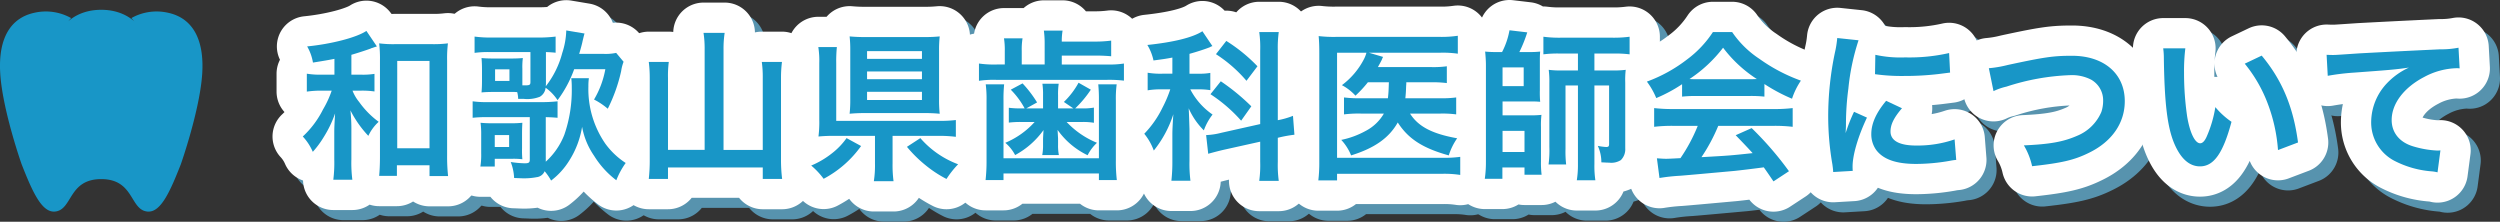<svg xmlns="http://www.w3.org/2000/svg" width="495.5" height="43.95" viewBox="0 0 495.5 43.95">
  <rect x="0" y="0" width="495.5" height="43.95" fill="#333333" stroke="none"/>
  <defs>
    <style>
      .cls-1 {
        fill: #5793ae;
        stroke: #5793ae;
      }

      .cls-1, .cls-2 {
        stroke-linecap: round;
        stroke-linejoin: round;
        stroke-width: 12px;
      }

      .cls-2 {
        fill: #fff;
        stroke: #fff;
      }

      .cls-3 {
        fill: #1896c7;
      }
    </style>
  </defs>
  <g id="レイヤー_2" data-name="レイヤー 2">
    <g id="レイヤー_1-2" data-name="レイヤー 1">
      <g>
        <g>
          <path class="cls-1" d="M68.285,13.664c-1.28.256-2.048.384-4.256.736A9.539,9.539,0,0,0,62.877,11.2c4.832-.48,9.791-1.76,11.743-3.072l2.08,3.072-.192.064c-.224.064-.224.064-.672.224a1.146,1.146,0,0,0-.352.128c-.928.352-2.943.992-3.839,1.248v3.936h1.888a14.584,14.584,0,0,0,2.688-.16v3.488A16.557,16.557,0,0,0,73.5,19.967H71.868a8.171,8.171,0,0,0,1.312,2.239,17.369,17.369,0,0,0,3.872,3.937,8.838,8.838,0,0,0-2.048,2.783,21.498,21.498,0,0,1-3.552-5.056,34.959,34.959,0,0,1,.192,4.096v5.6a26.582,26.582,0,0,0,.192,4.063H68.061a27.081,27.081,0,0,0,.192-4.063V28.254c0-.864.032-1.536.16-3.775a22.524,22.524,0,0,1-2.24,4.672,19.086,19.086,0,0,1-2.176,2.943,10.583,10.583,0,0,0-1.984-3.04,18.633,18.633,0,0,0,4-5.344,19.717,19.717,0,0,0,1.728-3.743H65.757a19.75,19.75,0,0,0-2.944.191V16.607a16.318,16.318,0,0,0,3.008.192h2.464ZM80.667,36.862H77.148c.096-.992.16-2.304.16-3.743V13.983a25.296,25.296,0,0,0-.16-3.392,21.88,21.88,0,0,0,3.136.16h7.328a22.633,22.633,0,0,0,3.167-.16,24.733,24.733,0,0,0-.16,3.392V32.798A35.457,35.457,0,0,0,90.811,36.894H87.131V34.75H80.667Zm.064-5.472h6.399V14.08H80.732Z"/>
          <path class="cls-1" d="M118.715,17.503a11.152,11.152,0,0,0-.096,1.632,19.006,19.006,0,0,0,3.392,11.392,15.319,15.319,0,0,0,4,3.775,15.53,15.53,0,0,0-1.856,3.424,17.926,17.926,0,0,1-4.416-4.864,14.646,14.646,0,0,1-2.368-5.728,17.764,17.764,0,0,1-2.56,6.72,14.587,14.587,0,0,1-3.584,3.936,11.028,11.028,0,0,0-1.28-1.855,1.941,1.941,0,0,1-1.6,1.184,12.911,12.911,0,0,1-2.592.225c-.384,0-.896-.032-1.855-.064a10.023,10.023,0,0,0-.672-3.168,20.745,20.745,0,0,0,2.784.256c.8,0,.992-.159.992-.735v-8.416H98.749a25.857,25.857,0,0,0-3.072.128V22.079a20.101,20.101,0,0,0,3.104.16h10.399a27.701,27.701,0,0,0,3.328-.16v3.264c-.768-.063-1.216-.096-2.336-.128v8.832a14.175,14.175,0,0,0,3.68-5.344,26.945,26.945,0,0,0,1.472-9.375,14.252,14.252,0,0,0-.096-1.824Zm-2.912-1.792a23.329,23.329,0,0,1-3.295,6.144,9.222,9.222,0,0,0-2.368-2.464,2.334,2.334,0,0,1-1.152,1.792,6.804,6.804,0,0,1-3.167.416H104.7a5.444,5.444,0,0,0-.192-1.344c-.256,0-.448-.032-.608-.032h-3.936c-1.152,0-1.855.032-2.528.096.064-.672.096-1.376.096-2.432V15.935c0-1.056-.032-1.76-.096-2.432.672.064,1.376.096,2.528.096h3.104c1.184,0,1.888-.032,2.56-.096a13.821,13.821,0,0,0-.096,2.144v3.265h.704c.736,0,.896-.128.896-.641V12.32H99.101a19.693,19.693,0,0,0-3.04.16V9.248a23.429,23.429,0,0,0,3.456.192h8.959a27.121,27.121,0,0,0,3.647-.192v3.2c-.64-.064-1.024-.096-1.92-.128v6.079a5.472,5.472,0,0,1-.032.704,18.114,18.114,0,0,0,3.264-6.591,15.608,15.608,0,0,0,.8-4.479l3.616.608c-.128.416-.192.736-.384,1.504-.064.384-.352,1.472-.672,2.528h4.735a9.948,9.948,0,0,0,2.592-.192l1.472,1.76a8.519,8.519,0,0,0-.48,1.855,31.91,31.91,0,0,1-2.656,7.456,13.667,13.667,0,0,0-2.72-1.824,18.044,18.044,0,0,0,2.24-6.016ZM97.213,35.006a14.673,14.673,0,0,0,.16-2.624V28.766a17.082,17.082,0,0,0-.128-2.432,23.861,23.861,0,0,0,2.56.097h3.2a22.37,22.37,0,0,0,2.528-.097c-.032.608-.064,1.12-.064,2.24v2.815a17.879,17.879,0,0,0,.064,2.176,14.286,14.286,0,0,0-1.92-.096h-3.552v1.536Zm2.848-3.872h2.848V28.766h-2.848Zm.064-13.087h2.848V15.744h-2.848Z"/>
          <path class="cls-1" d="M141.66,11.744a20.208,20.208,0,0,0-.224-3.231h4.192a20.478,20.478,0,0,0-.224,3.231v19.967h7.775V17.343a21.283,21.283,0,0,0-.192-3.071h4a25.139,25.139,0,0,0-.192,3.071V33.534a31.014,31.014,0,0,0,.224,3.937H153.179V35.198H134.396v2.272h-3.808a33.381,33.381,0,0,0,.192-3.84V17.439a24.782,24.782,0,0,0-.192-3.167h3.968a20.807,20.807,0,0,0-.16,3.136V31.71h7.264Z"/>
          <path class="cls-1" d="M172.668,30.942a21.354,21.354,0,0,1-7.423,6.496,14.96,14.96,0,0,0-2.464-2.624,17.426,17.426,0,0,0,4.16-2.464,14.047,14.047,0,0,0,2.848-2.976Zm6.24,3.393a24.211,24.211,0,0,0,.192,3.583h-3.904a20.679,20.679,0,0,0,.224-3.583v-5.408h-7.872a32.056,32.056,0,0,0-3.328.128,22.307,22.307,0,0,0,.16-3.359v-11.167a17.197,17.197,0,0,0-.192-3.2h3.68a27.582,27.582,0,0,0-.128,3.168V25.951h20.158a25.308,25.308,0,0,0,3.552-.16v3.328a26.323,26.323,0,0,0-3.52-.192h-9.023Zm9.215-12.703a24.15,24.15,0,0,0,.128,2.911,28.902,28.902,0,0,0-3.136-.128h-11.583a30.058,30.058,0,0,0-3.136.128,25.798,25.798,0,0,0,.128-2.976V12.032a24.259,24.259,0,0,0-.128-2.816,31.366,31.366,0,0,0,3.264.128h11.519a28.646,28.646,0,0,0,3.072-.128,24.173,24.173,0,0,0-.128,2.912Zm-14.271-7.968h10.879V12.128H173.852Zm0,4.032h10.879V16.16H173.852Zm0,4.127h10.879V20.191H173.852Zm10.559,7.552a18.477,18.477,0,0,0,7.488,5.184,18.444,18.444,0,0,0-2.304,2.912,23.515,23.515,0,0,1-4.063-2.656,25.754,25.754,0,0,1-3.776-3.712Z"/>
          <path class="cls-1" d="M209.052,10.592A18.265,18.265,0,0,0,208.892,8.064H212.604a12.595,12.595,0,0,0-.16,2.176h6.335a24.352,24.352,0,0,0,3.456-.192v3.104a31.508,31.508,0,0,0-3.456-.128h-6.335v1.76h8.991a18.695,18.695,0,0,0,3.328-.192v3.392a24.808,24.808,0,0,0-3.36-.159H199.485a20.098,20.098,0,0,0-3.456.191V14.591a20.879,20.879,0,0,0,3.552.192h1.568v-2.688a14.416,14.416,0,0,0-.16-2.496h3.68a13.545,13.545,0,0,0-.16,2.496v2.688h4.544ZM201.021,18.719a28.278,28.278,0,0,0-.128,3.168v11.487h18.911V21.887a29.805,29.805,0,0,0-.128-3.168h3.648a21.493,21.493,0,0,0-.16,3.2V33.726a31.622,31.622,0,0,0,.192,3.968h-3.552V36.382H200.893v1.312h-3.552a33.703,33.703,0,0,0,.192-3.968V21.919a22.299,22.299,0,0,0-.16-3.2Zm7.711,2.176a14.646,14.646,0,0,0-.128-2.304h3.232A14.406,14.406,0,0,0,211.708,20.895v2.592h3.04l-1.888-1.28a15.711,15.711,0,0,0,2.912-3.808l2.432,1.376a21.722,21.722,0,0,1-3.104,3.712h1.312a12.442,12.442,0,0,0,2.4-.16v3.008a12.737,12.737,0,0,0-2.24-.16h-3.168a17.22,17.22,0,0,0,6.016,4.128,8.926,8.926,0,0,0-1.856,2.464,15.477,15.477,0,0,1-5.952-5.023q.096,1.632.096,1.728V30.686a9.817,9.817,0,0,0,.16,2.048h-3.296a9.973,9.973,0,0,0,.16-1.983V29.598q0-.287.096-1.823a16.585,16.585,0,0,1-5.631,4.959,7.983,7.983,0,0,0-1.952-2.432,16.28,16.28,0,0,0,5.824-4.128h-2.816a18.932,18.932,0,0,0-2.304.128V23.359a17.247,17.247,0,0,0,2.4.128h.736a15.779,15.779,0,0,0-2.752-3.712l2.336-1.248a23.163,23.163,0,0,1,2.88,3.776l-2.144,1.184h3.328Z"/>
          <path class="cls-1" d="M234.365,13.408c-1.312.256-1.855.32-3.744.576a9.803,9.803,0,0,0-1.216-3.072c5.184-.544,8.991-1.472,10.911-2.72l1.984,2.944a1.983,1.983,0,0,0-.512.224c-.865.352-2.433.864-4.032,1.312v3.935h1.76a11.904,11.904,0,0,0,2.368-.159v3.424a13.565,13.565,0,0,0-2.432-.16h-1.536a13.753,13.753,0,0,0,4.415,4.991,11.194,11.194,0,0,0-1.728,3.136,14.16,14.16,0,0,1-3.008-4.384c.063.8.097,2.208.16,4.16v6.271a26.965,26.965,0,0,0,.192,3.936h-3.776a33.97,33.97,0,0,0,.192-3.936V28.703c0-.736.031-1.664.191-4.063a22.273,22.273,0,0,1-3.871,7.199,11.443,11.443,0,0,0-1.889-3.328,19.862,19.862,0,0,0,3.616-5.184,24.283,24.283,0,0,0,1.536-3.615h-1.664a15.167,15.167,0,0,0-2.816.191v-3.487a15.291,15.291,0,0,0,2.881.191h2.016ZM251.771,12.064a21.895,21.895,0,0,0-.191-3.712h3.871a22.606,22.606,0,0,0-.191,3.68v13.791a15.845,15.845,0,0,0,3.008-.864l.287,3.744a25.894,25.894,0,0,0-3.039.544l-.256.063v4.769a23.462,23.462,0,0,0,.191,3.775H251.58a23.2,23.2,0,0,0,.191-3.808V30.079l-7.199,1.6c-1.248.288-2.304.576-3.104.8l-.416-3.712h.16a14.142,14.142,0,0,0,2.848-.447l7.711-1.729Zm-7.807,6.047a42.27,42.27,0,0,1,6.047,4.96l-2.016,2.848a29.833,29.833,0,0,0-6.08-5.247Zm1.088-7.999a32.283,32.283,0,0,1,6.176,5.023l-2.177,2.88a27.363,27.363,0,0,0-6.048-5.279Z"/>
          <path class="cls-1" d="M273.117,18.303a22.278,22.278,0,0,1-2.464,2.656,10.013,10.013,0,0,0-2.688-2.08,15.044,15.044,0,0,0,4.385-5.184,6.471,6.471,0,0,0,.479-1.248h-5.823V33.278h20.862a24.34,24.34,0,0,0,3.552-.191v3.584a20.353,20.353,0,0,0-3.521-.225H267.005v1.312h-3.713a29.749,29.749,0,0,0,.192-3.712V12.576c0-1.376-.032-2.432-.128-3.424A25.458,25.458,0,0,0,266.813,9.312h20.542a22.196,22.196,0,0,0,3.584-.224v3.552a21.177,21.177,0,0,0-3.487-.192H273.308l2.816.832a4.364,4.364,0,0,0-.256.576c-.256.512-.256.512-.769,1.44h10.527a19.553,19.553,0,0,0,3.136-.16v3.328a23.075,23.075,0,0,0-3.104-.16h-4.928a6.172,6.172,0,0,1-.032.704c-.032.928-.063,1.567-.16,2.464h7.008a19.884,19.884,0,0,0,3.071-.16v3.359a21.034,21.034,0,0,0-3.167-.159h-5.983c1.632,2.56,4.352,3.999,9.343,4.896a12.382,12.382,0,0,0-1.664,3.392c-5.184-1.44-8.031-3.296-10.11-6.527-1.729,3.071-4.608,5.087-9.248,6.527a9.925,9.925,0,0,0-1.951-3.072,17.084,17.084,0,0,0,4.799-1.76,8.911,8.911,0,0,0,3.648-3.455h-4.448a23.836,23.836,0,0,0-3.456.159V21.311a23.717,23.717,0,0,0,3.52.16h5.184c.129-1.152.129-1.408.192-3.168Z"/>
          <path class="cls-1" d="M299.709,12.32A15.036,15.036,0,0,0,301.181,8l3.52.416a26.937,26.937,0,0,1-1.567,3.904h1.983a20.636,20.636,0,0,0,2.144-.096c-.063.672-.063,1.28-.063,1.984v5.695a21.22,21.22,0,0,0,.063,2.272,18.543,18.543,0,0,0-2.048-.064h-5.407v2.752h5.439a20.135,20.135,0,0,0,2.272-.096,17.646,17.646,0,0,0-.097,2.399v6.848a19.01,19.01,0,0,0,.128,2.624h-3.392V35.198H299.773V37.438h-3.487a22.763,22.763,0,0,0,.224-3.359V14.816c0-.736-.096-2.144-.16-2.592a22.234,22.234,0,0,0,2.24.096Zm.096,6.751h4.191V15.36h-4.191Zm0,13.056h4.352V27.934h-4.352Zm11.263-19.519a23.192,23.192,0,0,0-3.167.16V9.28a23.78,23.78,0,0,0,3.359.192H321.692a23.753,23.753,0,0,0,3.296-.192v3.488a23.505,23.505,0,0,0-3.168-.16h-3.808v3.359h3.647a18.278,18.278,0,0,0,2.56-.128,16.955,16.955,0,0,0-.096,2.528V31.39a3.015,3.015,0,0,1-.864,2.336,3.545,3.545,0,0,1-2.336.512c-.479,0-.768-.031-1.535-.063a7.727,7.727,0,0,0-.704-3.264,10.648,10.648,0,0,0,1.664.224c.447,0,.575-.128.575-.607v-11.584h-2.911v15.583a19.299,19.299,0,0,0,.191,3.2h-3.68a19.278,19.278,0,0,0,.225-3.2v-15.583h-2.464v12.575a21.572,21.572,0,0,0,.128,3.072h-3.488a21.177,21.177,0,0,0,.16-3.488V18.496a18.638,18.638,0,0,0-.128-2.656,18.863,18.863,0,0,0,2.688.128h3.104V12.608Z"/>
          <path class="cls-1" d="M335.389,18.687A30.101,30.101,0,0,1,330.27,21.439a14.859,14.859,0,0,0-1.856-3.264,29.844,29.844,0,0,0,8.031-4.448,21.054,21.054,0,0,0,5.056-5.375h3.808a19.443,19.443,0,0,0,5.408,5.312A33.803,33.803,0,0,0,358.94,17.983a14.253,14.253,0,0,0-1.761,3.584,34.102,34.102,0,0,1-5.471-2.912v2.496a24.372,24.372,0,0,0-2.88-.128h-10.688a25.681,25.681,0,0,0-2.752.128Zm-1.76,8.256a29.995,29.995,0,0,0-3.775.191V23.423a31.444,31.444,0,0,0,3.775.191H353.564a30.164,30.164,0,0,0,3.744-.191v3.711a29.816,29.816,0,0,0-3.744-.191H342.557a34.786,34.786,0,0,1-3.328,6.207c5.663-.319,5.663-.319,10.144-.8-1.024-1.12-1.568-1.695-3.36-3.552l3.168-1.408a65.465,65.465,0,0,1,7.392,8.544l-3.072,2.016c-1.056-1.567-1.375-2.016-1.919-2.783-2.656.352-4.576.575-5.76.703-3.168.288-9.504.864-10.783.96a37.986,37.986,0,0,0-4.128.448l-.512-3.903c.863.063,1.407.096,1.855.096.224,0,1.184-.032,2.815-.128a33.081,33.081,0,0,0,3.424-6.399Zm15.167-9.247c.512,0,.8,0,1.408-.032a26.072,26.072,0,0,1-6.688-6.208,27.318,27.318,0,0,1-6.656,6.208c.544.032.736.032,1.312.032Z"/>
          <path class="cls-1" d="M365.34,36.094c-.031-.576-.063-.769-.159-1.504a55.775,55.775,0,0,1-.832-9.567,61.442,61.442,0,0,1,1.312-12.511,20.951,20.951,0,0,0,.48-2.976l4.224.448a44.113,44.113,0,0,0-2.017,9.567,53.562,53.562,0,0,0-.479,7.071c0,.704-.032.96-.064,1.76a32.712,32.712,0,0,1,1.664-4.224l2.561,1.152c-1.761,3.712-2.849,7.423-2.849,9.695,0,.191,0,.447.032.863Zm13.632-12.64c-1.601,1.856-2.272,3.232-2.272,4.608,0,1.823,1.76,2.783,5.088,2.783a22.495,22.495,0,0,0,7.615-1.216l.32,4.063a10.742,10.742,0,0,0-1.312.192,39.457,39.457,0,0,1-6.624.607c-3.968,0-6.527-.896-7.936-2.783a5.365,5.365,0,0,1-.96-3.136c0-2.08.96-4.224,2.944-6.592ZM373.692,12.864a23.085,23.085,0,0,0,5.92.512,35.295,35.295,0,0,0,8.703-.864l.192,3.872c-.256.032-.736.096-2.272.288a57.335,57.335,0,0,1-6.847.384,38.029,38.029,0,0,1-5.76-.352Z"/>
          <path class="cls-1" d="M396.189,15.519a22.772,22.772,0,0,0,3.744-.64c7.295-1.568,9.023-1.824,12.735-1.824,6.335,0,10.463,3.551,10.463,8.992,0,4.352-2.56,8.031-7.104,10.239-2.912,1.439-5.407,2.016-11.264,2.655a13.834,13.834,0,0,0-1.632-4.128c5.12-.224,7.808-.703,10.527-1.888a8.863,8.863,0,0,0,4.832-4.735,7.066,7.066,0,0,0,.352-2.271,4.685,4.685,0,0,0-2.432-4.16,8.333,8.333,0,0,0-4.128-.864,45.589,45.589,0,0,0-12.606,2.272,11.708,11.708,0,0,0-2.561.896Z"/>
          <path class="cls-1" d="M435.133,11.584a37.165,37.165,0,0,0-.256,4.864,59.953,59.953,0,0,0,.607,8.575c.544,3.327,1.568,5.375,2.592,5.375.48,0,.928-.479,1.312-1.375a23.603,23.603,0,0,0,1.695-5.792,15.793,15.793,0,0,0,3.2,2.912c-1.664,6.239-3.52,8.831-6.24,8.831-2.144,0-3.871-1.568-5.151-4.64-1.312-3.2-1.888-7.84-2.016-16.703a15.374,15.374,0,0,0-.128-2.048Zm15.135,1.439c4.031,4.832,6.271,10.175,7.199,17.215l-3.968,1.504a32.419,32.419,0,0,0-2.048-9.248,27.961,27.961,0,0,0-4.543-7.871Z"/>
          <path class="cls-1" d="M463.133,12.864c.704.032,1.057.032,1.217.032.575,0,.575,0,5.279-.32,1.792-.096,7.104-.384,15.967-.8a18.031,18.031,0,0,0,3.68-.32l.224,4.096a4.913,4.913,0,0,0-.672-.032,14.309,14.309,0,0,0-6.335,1.729c-4.064,2.111-6.464,5.312-6.464,8.543,0,2.496,1.568,4.416,4.256,5.216a19.433,19.433,0,0,0,4.768.832c.032,0,.32,0,.64-.032l-.576,4.352a6.775,6.775,0,0,0-1.088-.191,19.257,19.257,0,0,1-7.487-2.112,8.562,8.562,0,0,1-4.575-7.711,11.28,11.28,0,0,1,3.04-7.552,14.115,14.115,0,0,1,4.447-3.2c-2.592.385-3.84.48-10.783.992a46.535,46.535,0,0,0-5.312.64Z"/>
        </g>
        <g>
          <path class="cls-2" d="M66.285,11.664c-1.28.256-2.048.384-4.256.736A9.54,9.54,0,0,0,60.877,9.2c4.832-.48,9.791-1.76,11.743-3.072L74.7,9.2l-.192.064c-.224.064-.224.064-.672.224a1.146,1.146,0,0,0-.352.128c-.928.352-2.943.992-3.839,1.248v3.936h1.888a14.584,14.584,0,0,0,2.688-.16v3.488A16.557,16.557,0,0,0,71.5,17.967H69.868a8.171,8.171,0,0,0,1.312,2.239,17.369,17.369,0,0,0,3.872,3.937,8.838,8.838,0,0,0-2.048,2.783,21.498,21.498,0,0,1-3.552-5.056,34.959,34.959,0,0,1,.192,4.096v5.6a26.582,26.582,0,0,0,.192,4.063H66.061a27.081,27.081,0,0,0,.192-4.063V26.254c0-.864.032-1.536.16-3.775a22.524,22.524,0,0,1-2.24,4.672,19.086,19.086,0,0,1-2.176,2.943,10.583,10.583,0,0,0-1.984-3.04,18.633,18.633,0,0,0,4-5.344,19.717,19.717,0,0,0,1.728-3.743H63.757a19.75,19.75,0,0,0-2.944.191V14.607a16.318,16.318,0,0,0,3.008.192h2.464ZM78.667,34.862H75.148c.096-.992.16-2.304.16-3.743V11.983A25.296,25.296,0,0,0,75.148,8.592,21.88,21.88,0,0,0,78.284,8.752h7.328a22.633,22.633,0,0,0,3.167-.16,24.733,24.733,0,0,0-.16,3.392V30.798A35.457,35.457,0,0,0,88.811,34.894H85.131V32.75H78.667Zm.064-5.472h6.399V12.08H78.732Z"/>
          <path class="cls-2" d="M116.715,15.503a11.152,11.152,0,0,0-.096,1.632,19.006,19.006,0,0,0,3.392,11.392,15.319,15.319,0,0,0,4,3.775,15.53,15.53,0,0,0-1.856,3.424,17.926,17.926,0,0,1-4.416-4.864,14.646,14.646,0,0,1-2.368-5.728,17.764,17.764,0,0,1-2.56,6.72,14.587,14.587,0,0,1-3.584,3.936,11.028,11.028,0,0,0-1.28-1.855,1.941,1.941,0,0,1-1.6,1.184,12.911,12.911,0,0,1-2.592.225c-.384,0-.896-.032-1.855-.064a10.023,10.023,0,0,0-.672-3.168,20.745,20.745,0,0,0,2.784.256c.8,0,.992-.159.992-.735v-8.416H96.749a25.857,25.857,0,0,0-3.072.128V20.079a20.101,20.101,0,0,0,3.104.16h10.399a27.701,27.701,0,0,0,3.328-.16v3.264c-.768-.063-1.216-.096-2.336-.128v8.832a14.175,14.175,0,0,0,3.68-5.344,26.945,26.945,0,0,0,1.472-9.375,14.252,14.252,0,0,0-.096-1.824Zm-2.912-1.792a23.329,23.329,0,0,1-3.295,6.144,9.222,9.222,0,0,0-2.368-2.464,2.334,2.334,0,0,1-1.152,1.792,6.804,6.804,0,0,1-3.167.416H102.7a5.444,5.444,0,0,0-.192-1.344c-.256,0-.448-.032-.608-.032h-3.936c-1.152,0-1.855.032-2.528.096.064-.672.096-1.376.096-2.432V13.936c0-1.056-.032-1.76-.096-2.432.672.064,1.376.096,2.528.096h3.104c1.184,0,1.888-.032,2.56-.096a13.825,13.825,0,0,0-.096,2.144v3.264h.704c.736,0,.896-.128.896-.641V10.32H97.101a19.693,19.693,0,0,0-3.04.16V7.248a23.429,23.429,0,0,0,3.456.192h8.959a27.121,27.121,0,0,0,3.647-.192v3.2c-.64-.064-1.024-.096-1.92-.128v6.079a5.472,5.472,0,0,1-.032.704,18.11,18.11,0,0,0,3.264-6.591,15.608,15.608,0,0,0,.8-4.479l3.616.608c-.128.416-.192.736-.384,1.504-.064.384-.352,1.472-.672,2.528h4.735a9.948,9.948,0,0,0,2.592-.192l1.472,1.76a8.519,8.519,0,0,0-.48,1.855,31.91,31.91,0,0,1-2.656,7.456,13.667,13.667,0,0,0-2.72-1.824,18.044,18.044,0,0,0,2.24-6.016ZM95.213,33.006a14.673,14.673,0,0,0,.16-2.624V26.766a17.082,17.082,0,0,0-.128-2.432,23.861,23.861,0,0,0,2.56.097h3.2a22.37,22.37,0,0,0,2.528-.097c-.032.608-.064,1.12-.064,2.24v2.815a17.879,17.879,0,0,0,.064,2.176,14.286,14.286,0,0,0-1.92-.096H98.061v1.536Zm2.848-3.872h2.848V26.766H98.061Zm.064-13.087h2.848V13.744H98.125Z"/>
          <path class="cls-2" d="M139.66,9.744a20.208,20.208,0,0,0-.224-3.231h4.192a20.478,20.478,0,0,0-.224,3.231v19.967h7.775V15.343a21.295,21.295,0,0,0-.192-3.072h4a25.147,25.147,0,0,0-.192,3.072V31.534a31.014,31.014,0,0,0,.224,3.937H151.179V33.198H132.396v2.272h-3.808a33.381,33.381,0,0,0,.192-3.84V15.439a24.79,24.79,0,0,0-.192-3.167h3.968a20.818,20.818,0,0,0-.16,3.136V29.71h7.264Z"/>
          <path class="cls-2" d="M170.668,28.942a21.354,21.354,0,0,1-7.423,6.496,14.96,14.96,0,0,0-2.464-2.624,17.426,17.426,0,0,0,4.16-2.464,14.047,14.047,0,0,0,2.848-2.976Zm6.24,3.393a24.211,24.211,0,0,0,.192,3.583h-3.904a20.679,20.679,0,0,0,.224-3.583v-5.408h-7.872a32.056,32.056,0,0,0-3.328.128,22.307,22.307,0,0,0,.16-3.359V12.527a17.194,17.194,0,0,0-.192-3.2h3.68a27.582,27.582,0,0,0-.128,3.168V23.951h20.158a25.308,25.308,0,0,0,3.552-.16v3.328a26.323,26.323,0,0,0-3.52-.192h-9.023Zm9.215-12.703a24.15,24.15,0,0,0,.128,2.911,28.902,28.902,0,0,0-3.136-.128h-11.583a30.058,30.058,0,0,0-3.136.128,25.798,25.798,0,0,0,.128-2.976V10.032a24.259,24.259,0,0,0-.128-2.816,31.366,31.366,0,0,0,3.264.128h11.519a28.646,28.646,0,0,0,3.072-.128,24.173,24.173,0,0,0-.128,2.912Zm-14.271-7.968h10.879V10.128H171.852Zm0,4.032h10.879V14.16H171.852Zm0,4.127h10.879V18.191H171.852Zm10.559,7.552a18.477,18.477,0,0,0,7.488,5.184,18.444,18.444,0,0,0-2.304,2.912,23.515,23.515,0,0,1-4.063-2.656,25.754,25.754,0,0,1-3.776-3.712Z"/>
          <path class="cls-2" d="M207.052,8.592A18.265,18.265,0,0,0,206.892,6.064H210.604a12.595,12.595,0,0,0-.16,2.176h6.335a24.352,24.352,0,0,0,3.456-.192v3.104a31.508,31.508,0,0,0-3.456-.128h-6.335v1.76h8.991a18.695,18.695,0,0,0,3.328-.192v3.392a24.808,24.808,0,0,0-3.36-.159H197.485a20.098,20.098,0,0,0-3.456.191V12.591a20.879,20.879,0,0,0,3.552.192h1.568v-2.688a14.416,14.416,0,0,0-.16-2.496h3.68a13.545,13.545,0,0,0-.16,2.496v2.688h4.544ZM199.021,16.719a28.278,28.278,0,0,0-.128,3.168v11.487h18.911V19.887a29.805,29.805,0,0,0-.128-3.168h3.648a21.493,21.493,0,0,0-.16,3.2V31.726a31.622,31.622,0,0,0,.192,3.968h-3.552V34.382H198.893v1.312h-3.552a33.703,33.703,0,0,0,.192-3.968V19.919a22.299,22.299,0,0,0-.16-3.2Zm7.711,2.176a14.646,14.646,0,0,0-.128-2.304h3.232A14.406,14.406,0,0,0,209.708,18.895v2.592h3.04l-1.888-1.28a15.711,15.711,0,0,0,2.912-3.808l2.432,1.376a21.722,21.722,0,0,1-3.104,3.712h1.312a12.442,12.442,0,0,0,2.4-.16v3.008a12.737,12.737,0,0,0-2.24-.16h-3.168a17.22,17.22,0,0,0,6.016,4.128,8.926,8.926,0,0,0-1.856,2.464,15.477,15.477,0,0,1-5.952-5.023q.096,1.632.096,1.728V28.686a9.817,9.817,0,0,0,.16,2.048h-3.296a9.973,9.973,0,0,0,.16-1.983V27.598q0-.287.096-1.823a16.585,16.585,0,0,1-5.631,4.959,7.983,7.983,0,0,0-1.952-2.432,16.28,16.28,0,0,0,5.824-4.128h-2.816a18.932,18.932,0,0,0-2.304.128V21.359a17.247,17.247,0,0,0,2.4.128h.736a15.779,15.779,0,0,0-2.752-3.712l2.336-1.248a23.163,23.163,0,0,1,2.88,3.776l-2.144,1.184h3.328Z"/>
          <path class="cls-2" d="M232.365,11.408c-1.312.256-1.855.32-3.744.576a9.803,9.803,0,0,0-1.216-3.072c5.184-.544,8.991-1.472,10.911-2.72l1.984,2.944a1.983,1.983,0,0,0-.512.224c-.865.352-2.433.864-4.032,1.312v3.935h1.76a11.904,11.904,0,0,0,2.368-.159v3.424a13.565,13.565,0,0,0-2.432-.16h-1.536a13.753,13.753,0,0,0,4.415,4.991,11.194,11.194,0,0,0-1.728,3.136,14.16,14.16,0,0,1-3.008-4.384c.063.8.097,2.208.16,4.16v6.271a26.965,26.965,0,0,0,.192,3.936h-3.776a33.97,33.97,0,0,0,.192-3.936V26.703c0-.736.031-1.664.191-4.063a22.273,22.273,0,0,1-3.871,7.199,11.443,11.443,0,0,0-1.889-3.328,19.862,19.862,0,0,0,3.616-5.184,24.283,24.283,0,0,0,1.536-3.615h-1.664a15.167,15.167,0,0,0-2.816.191v-3.487a15.291,15.291,0,0,0,2.881.191h2.016ZM249.771,10.064a21.895,21.895,0,0,0-.191-3.712h3.871a22.606,22.606,0,0,0-.191,3.68v13.791a15.845,15.845,0,0,0,3.008-.864l.287,3.744a25.894,25.894,0,0,0-3.039.544l-.256.063v4.769a23.462,23.462,0,0,0,.191,3.775H249.58a23.2,23.2,0,0,0,.191-3.808V28.079l-7.199,1.6c-1.248.288-2.304.576-3.104.8l-.416-3.712h.16a14.142,14.142,0,0,0,2.848-.447l7.711-1.729Zm-7.807,6.047a42.27,42.27,0,0,1,6.047,4.96l-2.016,2.848a29.833,29.833,0,0,0-6.08-5.247Zm1.088-7.999a32.283,32.283,0,0,1,6.176,5.023l-2.177,2.88a27.363,27.363,0,0,0-6.048-5.279Z"/>
          <path class="cls-2" d="M271.117,16.303a22.278,22.278,0,0,1-2.464,2.656,10.013,10.013,0,0,0-2.688-2.08,15.04,15.04,0,0,0,4.385-5.184,6.471,6.471,0,0,0,.479-1.248h-5.823V31.278h20.862a24.34,24.34,0,0,0,3.552-.191v3.584a20.353,20.353,0,0,0-3.521-.225H265.005v1.312h-3.713a29.749,29.749,0,0,0,.192-3.712V10.576c0-1.376-.032-2.432-.128-3.424A25.458,25.458,0,0,0,264.813,7.312h20.542a22.196,22.196,0,0,0,3.584-.224v3.552a21.177,21.177,0,0,0-3.487-.192H271.308l2.816.832a4.364,4.364,0,0,0-.256.576c-.256.512-.256.512-.769,1.44h10.527a19.495,19.495,0,0,0,3.136-.16v3.328a23.075,23.075,0,0,0-3.104-.16h-4.928a6.172,6.172,0,0,1-.032.704c-.032.928-.063,1.567-.159,2.464h7.007a19.884,19.884,0,0,0,3.071-.16v3.359a21.034,21.034,0,0,0-3.167-.159h-5.983c1.632,2.56,4.352,3.999,9.343,4.896a12.382,12.382,0,0,0-1.664,3.392c-5.184-1.44-8.031-3.296-10.11-6.527-1.729,3.071-4.608,5.087-9.248,6.527a9.925,9.925,0,0,0-1.951-3.072,17.084,17.084,0,0,0,4.799-1.76,8.911,8.911,0,0,0,3.648-3.455h-4.448a23.836,23.836,0,0,0-3.456.159V19.311a23.717,23.717,0,0,0,3.52.16h5.184c.129-1.152.129-1.408.192-3.168Z"/>
          <path class="cls-2" d="M297.709,10.32A15.036,15.036,0,0,0,299.181,6l3.52.416a26.937,26.937,0,0,1-1.567,3.904h1.983a20.636,20.636,0,0,0,2.144-.096c-.063.672-.063,1.28-.063,1.984v5.695a21.22,21.22,0,0,0,.063,2.272,18.543,18.543,0,0,0-2.048-.064h-5.407v2.752h5.439a20.135,20.135,0,0,0,2.272-.096,17.646,17.646,0,0,0-.097,2.399v6.848a19.01,19.01,0,0,0,.128,2.624h-3.392V33.198H297.773V35.438h-3.487a22.763,22.763,0,0,0,.224-3.359V12.815c0-.736-.096-2.144-.16-2.592a22.234,22.234,0,0,0,2.24.096Zm.096,6.751h4.191V13.359h-4.191Zm0,13.056h4.352V25.934h-4.352Zm11.263-19.519a23.192,23.192,0,0,0-3.167.16V7.28a23.78,23.78,0,0,0,3.359.192H319.692a23.753,23.753,0,0,0,3.296-.192v3.488a23.505,23.505,0,0,0-3.168-.16h-3.808v3.359h3.647a18.203,18.203,0,0,0,2.56-.128,16.955,16.955,0,0,0-.096,2.528V29.39a3.015,3.015,0,0,1-.864,2.336,3.545,3.545,0,0,1-2.336.512c-.479,0-.768-.031-1.535-.063a7.727,7.727,0,0,0-.704-3.264,10.648,10.648,0,0,0,1.664.224c.447,0,.575-.128.575-.607v-11.584h-2.911v15.583a19.299,19.299,0,0,0,.191,3.2h-3.68a19.278,19.278,0,0,0,.225-3.2v-15.583h-2.464v12.575a21.572,21.572,0,0,0,.128,3.072h-3.488a21.177,21.177,0,0,0,.16-3.488V16.496a18.638,18.638,0,0,0-.128-2.656,18.789,18.789,0,0,0,2.688.128h3.104V10.608Z"/>
          <path class="cls-2" d="M333.389,16.687A30.101,30.101,0,0,1,328.27,19.439a14.859,14.859,0,0,0-1.856-3.264,29.857,29.857,0,0,0,8.031-4.448,21.054,21.054,0,0,0,5.056-5.375h3.808a19.443,19.443,0,0,0,5.408,5.312A33.803,33.803,0,0,0,356.94,15.983a14.253,14.253,0,0,0-1.761,3.584,34.102,34.102,0,0,1-5.471-2.912v2.496a24.372,24.372,0,0,0-2.88-.128h-10.688a25.681,25.681,0,0,0-2.752.128Zm-1.76,8.256a29.995,29.995,0,0,0-3.775.191V21.423a31.444,31.444,0,0,0,3.775.191H351.564a30.164,30.164,0,0,0,3.744-.191v3.711a29.816,29.816,0,0,0-3.744-.191H340.557a34.786,34.786,0,0,1-3.328,6.207c5.663-.319,5.663-.319,10.144-.8-1.024-1.12-1.568-1.695-3.36-3.552l3.168-1.408a65.465,65.465,0,0,1,7.392,8.544l-3.072,2.016c-1.056-1.567-1.375-2.016-1.919-2.783-2.656.352-4.576.575-5.76.703-3.168.288-9.504.864-10.783.96a37.986,37.986,0,0,0-4.128.448l-.512-3.903c.863.063,1.407.096,1.855.096.224,0,1.184-.032,2.815-.128a33.081,33.081,0,0,0,3.424-6.399Zm15.167-9.247c.512,0,.8,0,1.408-.032a26.063,26.063,0,0,1-6.688-6.208,27.318,27.318,0,0,1-6.656,6.208c.544.032.736.032,1.312.032Z"/>
          <path class="cls-2" d="M363.34,34.094c-.031-.576-.063-.769-.159-1.504a55.775,55.775,0,0,1-.832-9.567,61.442,61.442,0,0,1,1.312-12.511,20.951,20.951,0,0,0,.48-2.976l4.224.448a44.113,44.113,0,0,0-2.017,9.567,53.562,53.562,0,0,0-.479,7.071c0,.704-.032.96-.064,1.76a32.712,32.712,0,0,1,1.664-4.224l2.561,1.152c-1.761,3.712-2.849,7.423-2.849,9.695,0,.191,0,.447.032.863Zm13.632-12.64c-1.601,1.856-2.272,3.232-2.272,4.608,0,1.823,1.76,2.783,5.088,2.783a22.495,22.495,0,0,0,7.615-1.216l.32,4.063a10.742,10.742,0,0,0-1.312.192,39.457,39.457,0,0,1-6.624.607c-3.968,0-6.527-.896-7.936-2.783a5.365,5.365,0,0,1-.96-3.136c0-2.08.96-4.224,2.944-6.592ZM371.692,10.864a23.085,23.085,0,0,0,5.92.512,35.295,35.295,0,0,0,8.703-.864l.192,3.872c-.256.032-.736.096-2.272.288a57.335,57.335,0,0,1-6.847.384,38.029,38.029,0,0,1-5.76-.352Z"/>
          <path class="cls-2" d="M394.189,13.52a22.898,22.898,0,0,0,3.744-.64c7.295-1.568,9.023-1.824,12.735-1.824,6.335,0,10.463,3.551,10.463,8.992,0,4.352-2.56,8.031-7.104,10.239-2.912,1.439-5.407,2.016-11.264,2.655a13.834,13.834,0,0,0-1.632-4.128c5.12-.224,7.808-.703,10.527-1.888a8.863,8.863,0,0,0,4.832-4.735,7.066,7.066,0,0,0,.352-2.271,4.685,4.685,0,0,0-2.432-4.16,8.333,8.333,0,0,0-4.128-.864,45.589,45.589,0,0,0-12.606,2.272,11.708,11.708,0,0,0-2.561.896Z"/>
          <path class="cls-2" d="M433.133,9.584a37.165,37.165,0,0,0-.256,4.864,59.953,59.953,0,0,0,.607,8.575c.544,3.327,1.568,5.375,2.592,5.375.48,0,.928-.479,1.312-1.375a23.603,23.603,0,0,0,1.695-5.792,15.793,15.793,0,0,0,3.2,2.912c-1.664,6.239-3.52,8.831-6.24,8.831-2.144,0-3.871-1.568-5.151-4.64-1.312-3.2-1.888-7.84-2.016-16.703a15.374,15.374,0,0,0-.128-2.048Zm15.135,1.439c4.031,4.832,6.271,10.175,7.199,17.215l-3.968,1.504a32.419,32.419,0,0,0-2.048-9.248,27.961,27.961,0,0,0-4.543-7.871Z"/>
          <path class="cls-2" d="M461.133,10.864c.704.032,1.057.032,1.217.032.575,0,.575,0,5.279-.32,1.792-.096,7.104-.384,15.967-.8a18.031,18.031,0,0,0,3.68-.32l.224,4.096a4.988,4.988,0,0,0-.672-.032,14.308,14.308,0,0,0-6.335,1.728c-4.064,2.111-6.464,5.312-6.464,8.543,0,2.496,1.568,4.416,4.256,5.216a19.433,19.433,0,0,0,4.768.832c.032,0,.32,0,.64-.032l-.576,4.352a6.775,6.775,0,0,0-1.088-.191,19.257,19.257,0,0,1-7.487-2.112,8.562,8.562,0,0,1-4.575-7.711,11.28,11.28,0,0,1,3.04-7.552,14.106,14.106,0,0,1,4.447-3.2c-2.592.384-3.84.48-10.783.992a46.535,46.535,0,0,0-5.312.64Z"/>
        </g>
        <g>
          <path class="cls-3" d="M66.285,11.664c-1.28.256-2.048.384-4.256.736A9.54,9.54,0,0,0,60.877,9.2c4.832-.48,9.791-1.76,11.743-3.072L74.7,9.2l-.192.064c-.224.064-.224.064-.672.224a1.146,1.146,0,0,0-.352.128c-.928.352-2.943.992-3.839,1.248v3.936h1.888a14.584,14.584,0,0,0,2.688-.16v3.488A16.557,16.557,0,0,0,71.5,17.967H69.868a8.171,8.171,0,0,0,1.312,2.239,17.369,17.369,0,0,0,3.872,3.937,8.838,8.838,0,0,0-2.048,2.783,21.498,21.498,0,0,1-3.552-5.056,34.959,34.959,0,0,1,.192,4.096v5.6a26.582,26.582,0,0,0,.192,4.063H66.061a27.081,27.081,0,0,0,.192-4.063V26.254c0-.864.032-1.536.16-3.775a22.524,22.524,0,0,1-2.24,4.672,19.086,19.086,0,0,1-2.176,2.943,10.583,10.583,0,0,0-1.984-3.04,18.633,18.633,0,0,0,4-5.344,19.717,19.717,0,0,0,1.728-3.743H63.757a19.75,19.75,0,0,0-2.944.191V14.607a16.318,16.318,0,0,0,3.008.192h2.464ZM78.667,34.862H75.148c.096-.992.16-2.304.16-3.743V11.983A25.296,25.296,0,0,0,75.148,8.592,21.88,21.88,0,0,0,78.284,8.752h7.328a22.633,22.633,0,0,0,3.167-.16,24.733,24.733,0,0,0-.16,3.392V30.798A35.457,35.457,0,0,0,88.811,34.894H85.131V32.75H78.667Zm.064-5.472h6.399V12.08H78.732Z"/>
          <path class="cls-3" d="M116.715,15.503a11.152,11.152,0,0,0-.096,1.632,19.006,19.006,0,0,0,3.392,11.392,15.319,15.319,0,0,0,4,3.775,15.53,15.53,0,0,0-1.856,3.424,17.926,17.926,0,0,1-4.416-4.864,14.646,14.646,0,0,1-2.368-5.728,17.764,17.764,0,0,1-2.56,6.72,14.587,14.587,0,0,1-3.584,3.936,11.028,11.028,0,0,0-1.28-1.855,1.941,1.941,0,0,1-1.6,1.184,12.911,12.911,0,0,1-2.592.225c-.384,0-.896-.032-1.855-.064a10.023,10.023,0,0,0-.672-3.168,20.745,20.745,0,0,0,2.784.256c.8,0,.992-.159.992-.735v-8.416H96.749a25.857,25.857,0,0,0-3.072.128V20.079a20.101,20.101,0,0,0,3.104.16h10.399a27.701,27.701,0,0,0,3.328-.16v3.264c-.768-.063-1.216-.096-2.336-.128v8.832a14.175,14.175,0,0,0,3.68-5.344,26.945,26.945,0,0,0,1.472-9.375,14.252,14.252,0,0,0-.096-1.824Zm-2.912-1.792a23.329,23.329,0,0,1-3.295,6.144,9.222,9.222,0,0,0-2.368-2.464,2.334,2.334,0,0,1-1.152,1.792,6.804,6.804,0,0,1-3.167.416H102.7a5.444,5.444,0,0,0-.192-1.344c-.256,0-.448-.032-.608-.032h-3.936c-1.152,0-1.855.032-2.528.096.064-.672.096-1.376.096-2.432V13.936c0-1.056-.032-1.76-.096-2.432.672.064,1.376.096,2.528.096h3.104c1.184,0,1.888-.032,2.56-.096a13.825,13.825,0,0,0-.096,2.144v3.264h.704c.736,0,.896-.128.896-.641V10.32H97.101a19.693,19.693,0,0,0-3.04.16V7.248a23.429,23.429,0,0,0,3.456.192h8.959a27.121,27.121,0,0,0,3.647-.192v3.2c-.64-.064-1.024-.096-1.92-.128v6.079a5.472,5.472,0,0,1-.032.704,18.11,18.11,0,0,0,3.264-6.591,15.608,15.608,0,0,0,.8-4.479l3.616.608c-.128.416-.192.736-.384,1.504-.064.384-.352,1.472-.672,2.528h4.735a9.948,9.948,0,0,0,2.592-.192l1.472,1.76a8.519,8.519,0,0,0-.48,1.855,31.91,31.91,0,0,1-2.656,7.456,13.667,13.667,0,0,0-2.72-1.824,18.044,18.044,0,0,0,2.24-6.016ZM95.213,33.006a14.673,14.673,0,0,0,.16-2.624V26.766a17.082,17.082,0,0,0-.128-2.432,23.861,23.861,0,0,0,2.56.097h3.2a22.37,22.37,0,0,0,2.528-.097c-.032.608-.064,1.12-.064,2.24v2.815a17.879,17.879,0,0,0,.064,2.176,14.286,14.286,0,0,0-1.92-.096H98.061v1.536Zm2.848-3.872h2.848V26.766H98.061Zm.064-13.087h2.848V13.744H98.125Z"/>
          <path class="cls-3" d="M139.66,9.744a20.208,20.208,0,0,0-.224-3.231h4.192a20.478,20.478,0,0,0-.224,3.231v19.967h7.775V15.343a21.295,21.295,0,0,0-.192-3.072h4a25.147,25.147,0,0,0-.192,3.072V31.534a31.014,31.014,0,0,0,.224,3.937H151.179V33.198H132.396v2.272h-3.808a33.381,33.381,0,0,0,.192-3.84V15.439a24.79,24.79,0,0,0-.192-3.167h3.968a20.818,20.818,0,0,0-.16,3.136V29.71h7.264Z"/>
          <path class="cls-3" d="M170.668,28.942a21.354,21.354,0,0,1-7.423,6.496,14.96,14.96,0,0,0-2.464-2.624,17.426,17.426,0,0,0,4.16-2.464,14.047,14.047,0,0,0,2.848-2.976Zm6.24,3.393a24.211,24.211,0,0,0,.192,3.583h-3.904a20.679,20.679,0,0,0,.224-3.583v-5.408h-7.872a32.056,32.056,0,0,0-3.328.128,22.307,22.307,0,0,0,.16-3.359V12.527a17.194,17.194,0,0,0-.192-3.2h3.68a27.582,27.582,0,0,0-.128,3.168V23.951h20.158a25.308,25.308,0,0,0,3.552-.16v3.328a26.323,26.323,0,0,0-3.52-.192h-9.023Zm9.215-12.703a24.15,24.15,0,0,0,.128,2.911,28.902,28.902,0,0,0-3.136-.128h-11.583a30.058,30.058,0,0,0-3.136.128,25.798,25.798,0,0,0,.128-2.976V10.032a24.259,24.259,0,0,0-.128-2.816,31.366,31.366,0,0,0,3.264.128h11.519a28.646,28.646,0,0,0,3.072-.128,24.173,24.173,0,0,0-.128,2.912Zm-14.271-7.968h10.879V10.128H171.852Zm0,4.032h10.879V14.16H171.852Zm0,4.127h10.879V18.191H171.852Zm10.559,7.552a18.477,18.477,0,0,0,7.488,5.184,18.444,18.444,0,0,0-2.304,2.912,23.515,23.515,0,0,1-4.063-2.656,25.754,25.754,0,0,1-3.776-3.712Z"/>
          <path class="cls-3" d="M207.052,8.592A18.265,18.265,0,0,0,206.892,6.064H210.604a12.595,12.595,0,0,0-.16,2.176h6.335a24.352,24.352,0,0,0,3.456-.192v3.104a31.508,31.508,0,0,0-3.456-.128h-6.335v1.76h8.991a18.695,18.695,0,0,0,3.328-.192v3.392a24.808,24.808,0,0,0-3.36-.159H197.485a20.098,20.098,0,0,0-3.456.191V12.591a20.879,20.879,0,0,0,3.552.192h1.568v-2.688a14.416,14.416,0,0,0-.16-2.496h3.68a13.545,13.545,0,0,0-.16,2.496v2.688h4.544ZM199.021,16.719a28.278,28.278,0,0,0-.128,3.168v11.487h18.911V19.887a29.805,29.805,0,0,0-.128-3.168h3.648a21.493,21.493,0,0,0-.16,3.2V31.726a31.622,31.622,0,0,0,.192,3.968h-3.552V34.382H198.893v1.312h-3.552a33.703,33.703,0,0,0,.192-3.968V19.919a22.299,22.299,0,0,0-.16-3.2Zm7.711,2.176a14.646,14.646,0,0,0-.128-2.304h3.232A14.406,14.406,0,0,0,209.708,18.895v2.592h3.04l-1.888-1.28a15.711,15.711,0,0,0,2.912-3.808l2.432,1.376a21.722,21.722,0,0,1-3.104,3.712h1.312a12.442,12.442,0,0,0,2.4-.16v3.008a12.737,12.737,0,0,0-2.24-.16h-3.168a17.22,17.22,0,0,0,6.016,4.128,8.926,8.926,0,0,0-1.856,2.464,15.477,15.477,0,0,1-5.952-5.023q.096,1.632.096,1.728V28.686a9.817,9.817,0,0,0,.16,2.048h-3.296a9.973,9.973,0,0,0,.16-1.983V27.598q0-.287.096-1.823a16.585,16.585,0,0,1-5.631,4.959,7.983,7.983,0,0,0-1.952-2.432,16.28,16.28,0,0,0,5.824-4.128h-2.816a18.932,18.932,0,0,0-2.304.128V21.359a17.247,17.247,0,0,0,2.4.128h.736a15.779,15.779,0,0,0-2.752-3.712l2.336-1.248a23.163,23.163,0,0,1,2.88,3.776l-2.144,1.184h3.328Z"/>
          <path class="cls-3" d="M232.365,11.408c-1.312.256-1.855.32-3.744.576a9.803,9.803,0,0,0-1.216-3.072c5.184-.544,8.991-1.472,10.911-2.72l1.984,2.944a1.983,1.983,0,0,0-.512.224c-.865.352-2.433.864-4.032,1.312v3.935h1.76a11.904,11.904,0,0,0,2.368-.159v3.424a13.565,13.565,0,0,0-2.432-.16h-1.536a13.753,13.753,0,0,0,4.415,4.991,11.194,11.194,0,0,0-1.728,3.136,14.16,14.16,0,0,1-3.008-4.384c.063.8.097,2.208.16,4.16v6.271a26.965,26.965,0,0,0,.192,3.936h-3.776a33.97,33.97,0,0,0,.192-3.936V26.703c0-.736.031-1.664.191-4.063a22.273,22.273,0,0,1-3.871,7.199,11.443,11.443,0,0,0-1.889-3.328,19.862,19.862,0,0,0,3.616-5.184,24.283,24.283,0,0,0,1.536-3.615h-1.664a15.167,15.167,0,0,0-2.816.191v-3.487a15.291,15.291,0,0,0,2.881.191h2.016ZM249.771,10.064a21.895,21.895,0,0,0-.191-3.712h3.871a22.606,22.606,0,0,0-.191,3.68v13.791a15.845,15.845,0,0,0,3.008-.864l.287,3.744a25.894,25.894,0,0,0-3.039.544l-.256.063v4.769a23.462,23.462,0,0,0,.191,3.775H249.58a23.2,23.2,0,0,0,.191-3.808V28.079l-7.199,1.6c-1.248.288-2.304.576-3.104.8l-.416-3.712h.16a14.142,14.142,0,0,0,2.848-.447l7.711-1.729Zm-7.807,6.047a42.27,42.27,0,0,1,6.047,4.96l-2.016,2.848a29.833,29.833,0,0,0-6.08-5.247Zm1.088-7.999a32.283,32.283,0,0,1,6.176,5.023l-2.177,2.88a27.363,27.363,0,0,0-6.048-5.279Z"/>
          <path class="cls-3" d="M271.117,16.303a22.278,22.278,0,0,1-2.464,2.656,10.013,10.013,0,0,0-2.688-2.08,15.04,15.04,0,0,0,4.385-5.184,6.471,6.471,0,0,0,.479-1.248h-5.823V31.278h20.862a24.34,24.34,0,0,0,3.552-.191v3.584a20.353,20.353,0,0,0-3.521-.225H265.005v1.312h-3.713a29.749,29.749,0,0,0,.192-3.712V10.576c0-1.376-.032-2.432-.128-3.424A25.458,25.458,0,0,0,264.813,7.312h20.542a22.196,22.196,0,0,0,3.584-.224v3.552a21.177,21.177,0,0,0-3.487-.192H271.308l2.816.832a4.364,4.364,0,0,0-.256.576c-.256.512-.256.512-.769,1.44h10.527a19.495,19.495,0,0,0,3.136-.16v3.328a23.075,23.075,0,0,0-3.104-.16h-4.928a6.172,6.172,0,0,1-.032.704c-.032.928-.063,1.567-.159,2.464h7.007a19.884,19.884,0,0,0,3.071-.16v3.359a21.034,21.034,0,0,0-3.167-.159h-5.983c1.632,2.56,4.352,3.999,9.343,4.896a12.382,12.382,0,0,0-1.664,3.392c-5.184-1.44-8.031-3.296-10.11-6.527-1.729,3.071-4.608,5.087-9.248,6.527a9.925,9.925,0,0,0-1.951-3.072,17.084,17.084,0,0,0,4.799-1.76,8.911,8.911,0,0,0,3.648-3.455h-4.448a23.836,23.836,0,0,0-3.456.159V19.311a23.717,23.717,0,0,0,3.52.16h5.184c.129-1.152.129-1.408.192-3.168Z"/>
          <path class="cls-3" d="M297.709,10.32A15.036,15.036,0,0,0,299.181,6l3.52.416a26.937,26.937,0,0,1-1.567,3.904h1.983a20.636,20.636,0,0,0,2.144-.096c-.063.672-.063,1.28-.063,1.984v5.695a21.22,21.22,0,0,0,.063,2.272,18.543,18.543,0,0,0-2.048-.064h-5.407v2.752h5.439a20.135,20.135,0,0,0,2.272-.096,17.646,17.646,0,0,0-.097,2.399v6.848a19.01,19.01,0,0,0,.128,2.624h-3.392V33.198H297.773V35.438h-3.487a22.763,22.763,0,0,0,.224-3.359V12.815c0-.736-.096-2.144-.16-2.592a22.234,22.234,0,0,0,2.24.096Zm.096,6.751h4.191V13.359h-4.191Zm0,13.056h4.352V25.934h-4.352Zm11.263-19.519a23.192,23.192,0,0,0-3.167.16V7.28a23.78,23.78,0,0,0,3.359.192H319.692a23.753,23.753,0,0,0,3.296-.192v3.488a23.505,23.505,0,0,0-3.168-.16h-3.808v3.359h3.647a18.203,18.203,0,0,0,2.56-.128,16.955,16.955,0,0,0-.096,2.528V29.39a3.015,3.015,0,0,1-.864,2.336,3.545,3.545,0,0,1-2.336.512c-.479,0-.768-.031-1.535-.063a7.727,7.727,0,0,0-.704-3.264,10.648,10.648,0,0,0,1.664.224c.447,0,.575-.128.575-.607v-11.584h-2.911v15.583a19.299,19.299,0,0,0,.191,3.2h-3.68a19.278,19.278,0,0,0,.225-3.2v-15.583h-2.464v12.575a21.572,21.572,0,0,0,.128,3.072h-3.488a21.177,21.177,0,0,0,.16-3.488V16.496a18.638,18.638,0,0,0-.128-2.656,18.789,18.789,0,0,0,2.688.128h3.104V10.608Z"/>
          <path class="cls-3" d="M333.389,16.687A30.101,30.101,0,0,1,328.27,19.439a14.859,14.859,0,0,0-1.856-3.264,29.857,29.857,0,0,0,8.031-4.448,21.054,21.054,0,0,0,5.056-5.375h3.808a19.443,19.443,0,0,0,5.408,5.312A33.803,33.803,0,0,0,356.94,15.983a14.253,14.253,0,0,0-1.761,3.584,34.102,34.102,0,0,1-5.471-2.912v2.496a24.372,24.372,0,0,0-2.88-.128h-10.688a25.681,25.681,0,0,0-2.752.128Zm-1.76,8.256a29.995,29.995,0,0,0-3.775.191V21.423a31.444,31.444,0,0,0,3.775.191H351.564a30.164,30.164,0,0,0,3.744-.191v3.711a29.816,29.816,0,0,0-3.744-.191H340.557a34.786,34.786,0,0,1-3.328,6.207c5.663-.319,5.663-.319,10.144-.8-1.024-1.12-1.568-1.695-3.36-3.552l3.168-1.408a65.465,65.465,0,0,1,7.392,8.544l-3.072,2.016c-1.056-1.567-1.375-2.016-1.919-2.783-2.656.352-4.576.575-5.76.703-3.168.288-9.504.864-10.783.96a37.986,37.986,0,0,0-4.128.448l-.512-3.903c.863.063,1.407.096,1.855.096.224,0,1.184-.032,2.815-.128a33.081,33.081,0,0,0,3.424-6.399Zm15.167-9.247c.512,0,.8,0,1.408-.032a26.063,26.063,0,0,1-6.688-6.208,27.318,27.318,0,0,1-6.656,6.208c.544.032.736.032,1.312.032Z"/>
          <path class="cls-3" d="M363.34,34.094c-.031-.576-.063-.769-.159-1.504a55.775,55.775,0,0,1-.832-9.567,61.442,61.442,0,0,1,1.312-12.511,20.951,20.951,0,0,0,.48-2.976l4.224.448a44.113,44.113,0,0,0-2.017,9.567,53.562,53.562,0,0,0-.479,7.071c0,.704-.032.96-.064,1.76a32.712,32.712,0,0,1,1.664-4.224l2.561,1.152c-1.761,3.712-2.849,7.423-2.849,9.695,0,.191,0,.447.032.863Zm13.632-12.64c-1.601,1.856-2.272,3.232-2.272,4.608,0,1.823,1.76,2.783,5.088,2.783a22.495,22.495,0,0,0,7.615-1.216l.32,4.063a10.742,10.742,0,0,0-1.312.192,39.457,39.457,0,0,1-6.624.607c-3.968,0-6.527-.896-7.936-2.783a5.365,5.365,0,0,1-.96-3.136c0-2.08.96-4.224,2.944-6.592ZM371.692,10.864a23.085,23.085,0,0,0,5.92.512,35.295,35.295,0,0,0,8.703-.864l.192,3.872c-.256.032-.736.096-2.272.288a57.335,57.335,0,0,1-6.847.384,38.029,38.029,0,0,1-5.76-.352Z"/>
          <path class="cls-3" d="M394.189,13.52a22.898,22.898,0,0,0,3.744-.64c7.295-1.568,9.023-1.824,12.735-1.824,6.335,0,10.463,3.551,10.463,8.992,0,4.352-2.56,8.031-7.104,10.239-2.912,1.439-5.407,2.016-11.264,2.655a13.834,13.834,0,0,0-1.632-4.128c5.12-.224,7.808-.703,10.527-1.888a8.863,8.863,0,0,0,4.832-4.735,7.066,7.066,0,0,0,.352-2.271,4.685,4.685,0,0,0-2.432-4.16,8.333,8.333,0,0,0-4.128-.864,45.589,45.589,0,0,0-12.606,2.272,11.708,11.708,0,0,0-2.561.896Z"/>
          <path class="cls-3" d="M433.133,9.584a37.165,37.165,0,0,0-.256,4.864,59.953,59.953,0,0,0,.607,8.575c.544,3.327,1.568,5.375,2.592,5.375.48,0,.928-.479,1.312-1.375a23.603,23.603,0,0,0,1.695-5.792,15.793,15.793,0,0,0,3.2,2.912c-1.664,6.239-3.52,8.831-6.24,8.831-2.144,0-3.871-1.568-5.151-4.64-1.312-3.2-1.888-7.84-2.016-16.703a15.374,15.374,0,0,0-.128-2.048Zm15.135,1.439c4.031,4.832,6.271,10.175,7.199,17.215l-3.968,1.504a32.419,32.419,0,0,0-2.048-9.248,27.961,27.961,0,0,0-4.543-7.871Z"/>
          <path class="cls-3" d="M461.133,10.864c.704.032,1.057.032,1.217.032.575,0,.575,0,5.279-.32,1.792-.096,7.104-.384,15.967-.8a18.031,18.031,0,0,0,3.68-.32l.224,4.096a4.988,4.988,0,0,0-.672-.032,14.308,14.308,0,0,0-6.335,1.728c-4.064,2.111-6.464,5.312-6.464,8.543,0,2.496,1.568,4.416,4.256,5.216a19.433,19.433,0,0,0,4.768.832c.032,0,.32,0,.64-.032l-.576,4.352a6.775,6.775,0,0,0-1.088-.191,19.257,19.257,0,0,1-7.487-2.112,8.562,8.562,0,0,1-4.575-7.711,11.28,11.28,0,0,1,3.04-7.552,14.106,14.106,0,0,1,4.447-3.2c-2.592.384-3.84.48-10.783.992a46.535,46.535,0,0,0-5.312.64Z"/>
        </g>
        <path class="cls-3" d="M14.09,3.581a10.221,10.221,0,0,0-7.262-1.053c-4.543.974-7.207,4.798-6.785,11.964.43,7.255,4.234,18.036,4.234,18.036,2.086,5.304,3.953,9.594,6.559,9.407,3.582-.257,2.617-6.437,9.238-6.437h-.023c6.625,0,5.656,6.18,9.238,6.437,2.613.186,4.477-4.104,6.563-9.407,0,0,3.801-10.781,4.234-18.036.422-7.166-2.242-10.99-6.785-11.964a10.213,10.213,0,0,0-7.262,1.053l1.801,2.012s-2.188-3.651-7.777-3.651c-5.586,0-7.769,3.651-7.769,3.651Z"/>
      </g>
    </g>
  </g>
</svg>
